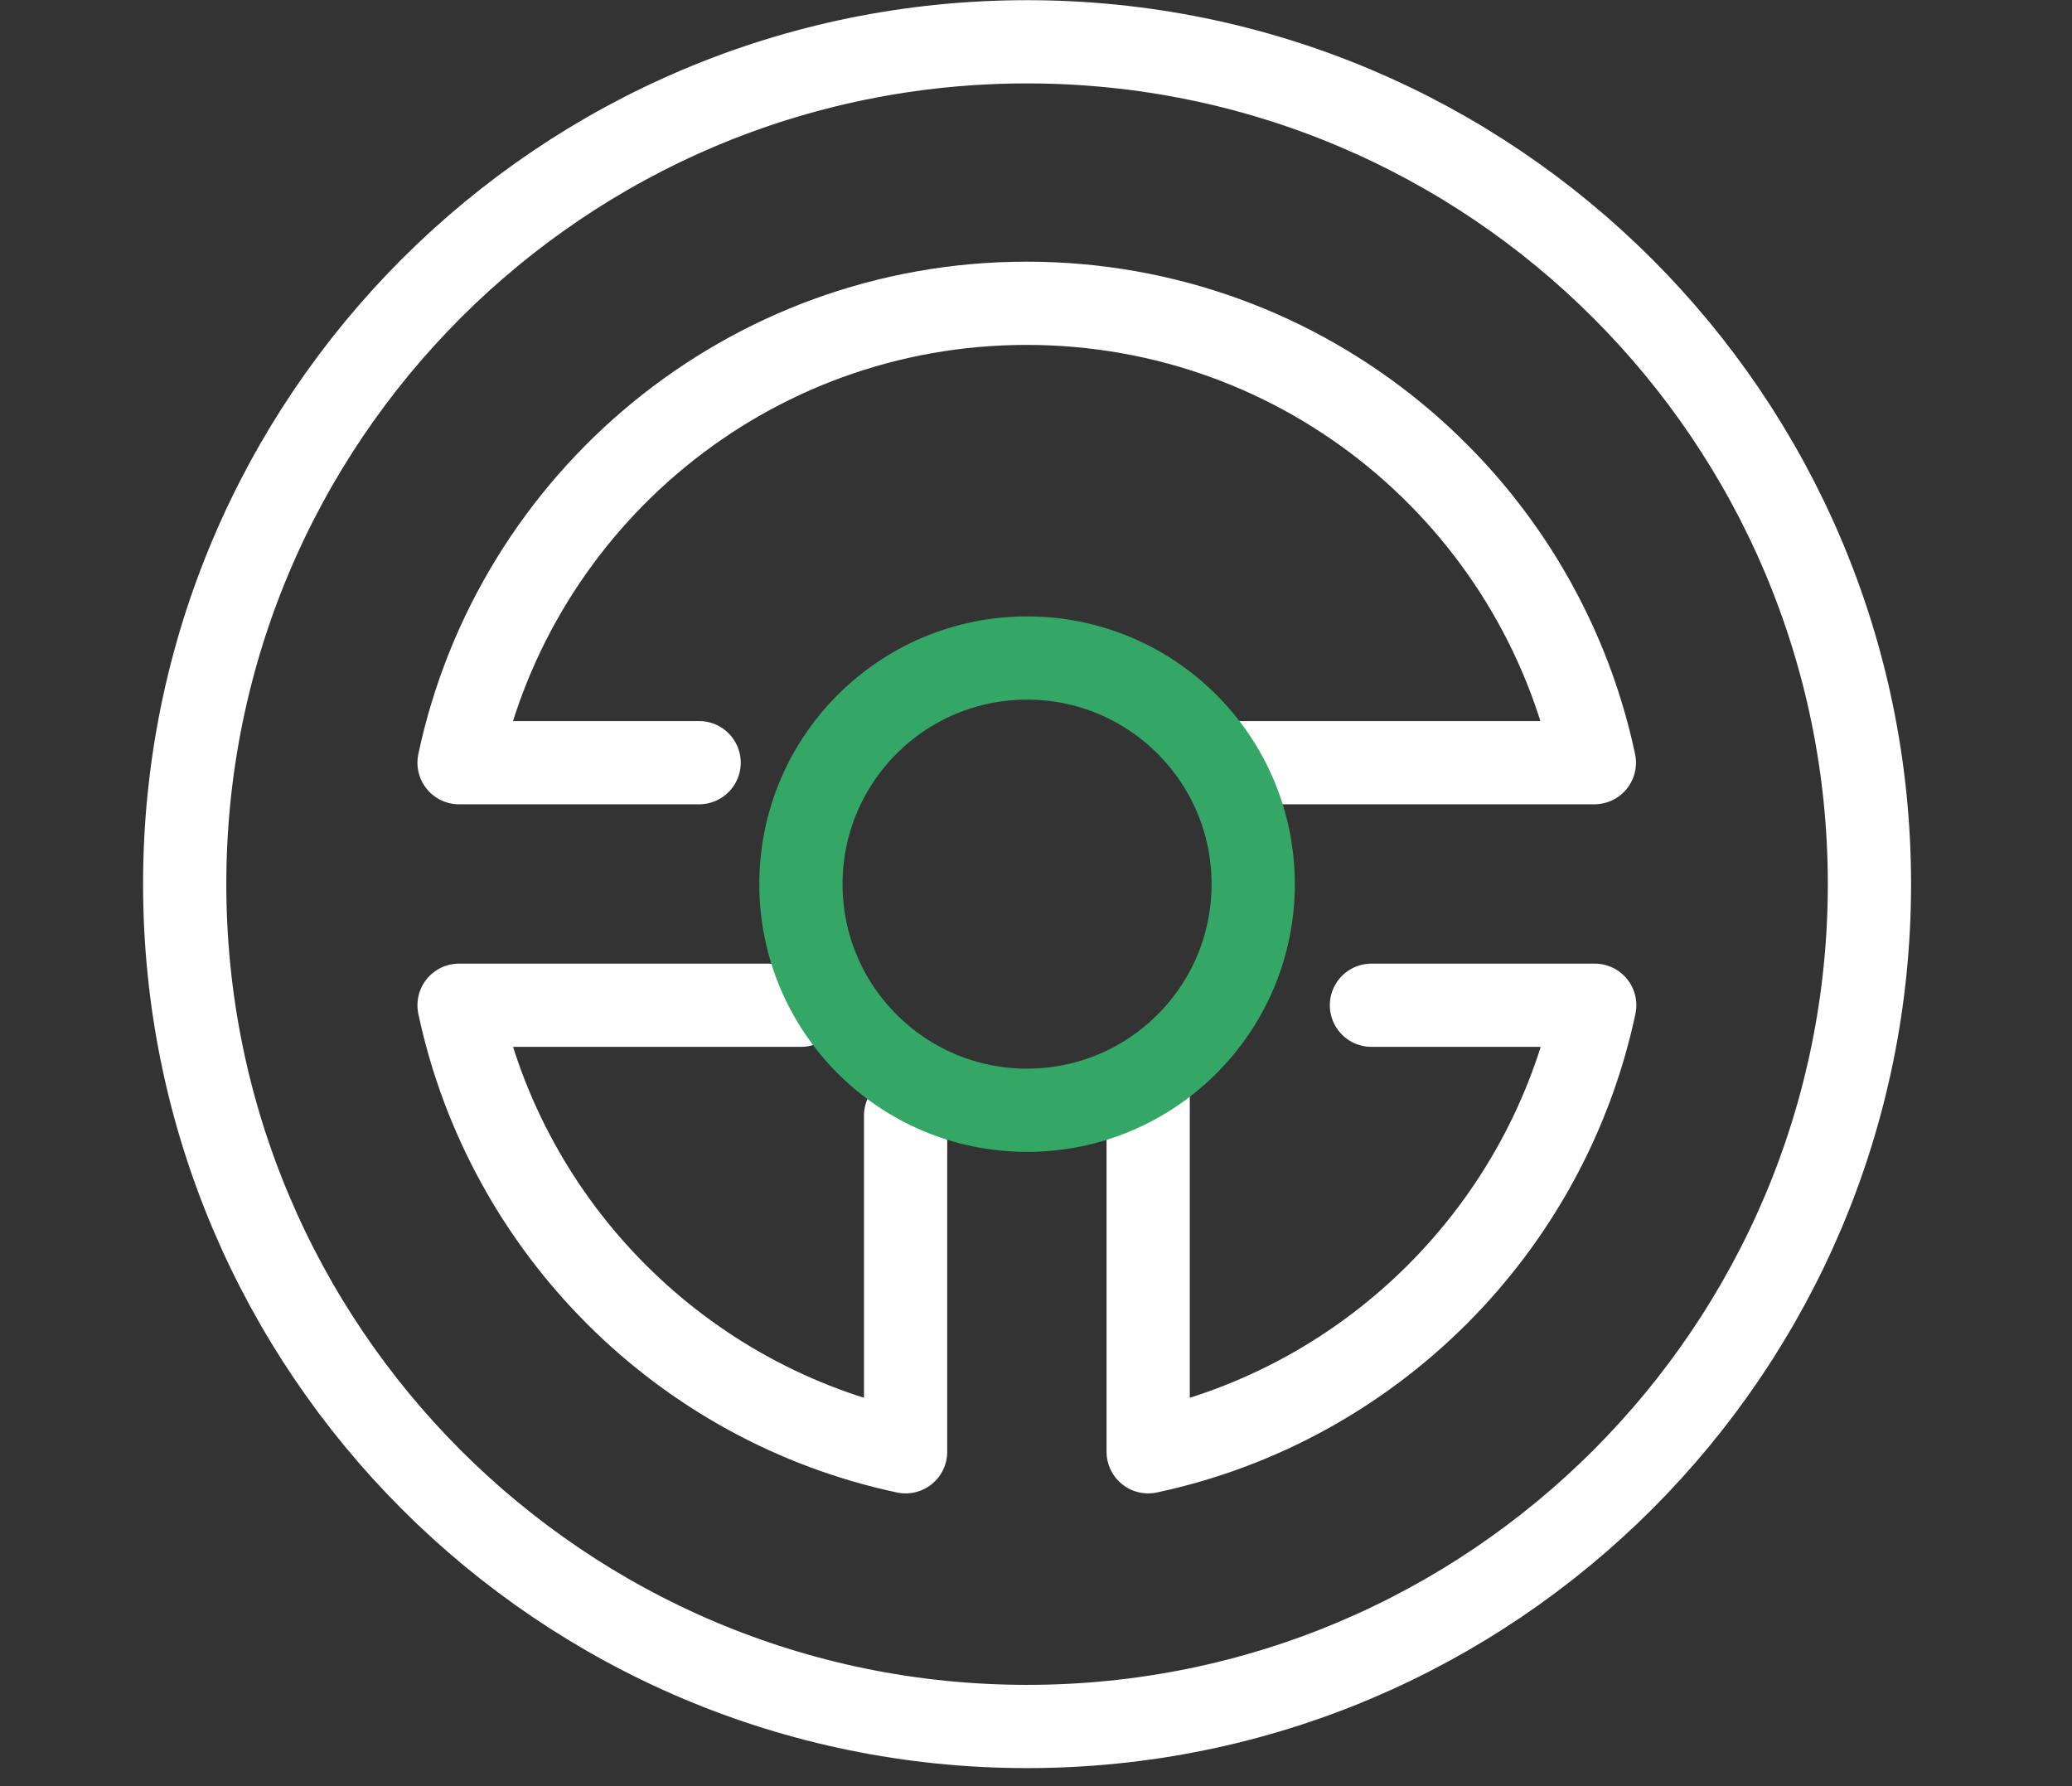 <svg width="58" height="50" viewBox="0 0 58 50" fill="none" xmlns="http://www.w3.org/2000/svg">
<rect x="0" y="0" width="58" height="50" fill="#333333" stroke="none"/>
<path d="M19.57 21.35H12.85C14.41 14 20.93 8.49 28.74 8.49C36.55 8.49 43.07 14 44.63 21.35H34.6M25.35 31.23V40.64C19.1 39.31 14.18 34.39 12.85 28.14H22.42M38.39 28.14H44.64C43.31 34.39 38.39 39.31 32.14 40.64V30.59M28.75 1.17C15.72 1.17 5.17 11.72 5.17 24.75C5.17 37.78 15.73 48.33 28.75 48.33C41.77 48.33 52.33 37.77 52.33 24.75C52.33 11.73 41.77 1.17 28.75 1.17Z" stroke="white" stroke-width="2.33" stroke-linecap="round" stroke-linejoin="round"/>
<path d="M28.75 31.08C32.246 31.08 35.08 28.246 35.08 24.75C35.08 21.254 32.246 18.42 28.75 18.42C25.254 18.42 22.42 21.254 22.42 24.75C22.42 28.246 25.254 31.08 28.75 31.08Z" stroke="#34A665" stroke-width="2.33" stroke-linecap="round" stroke-linejoin="round"/>
</svg>
